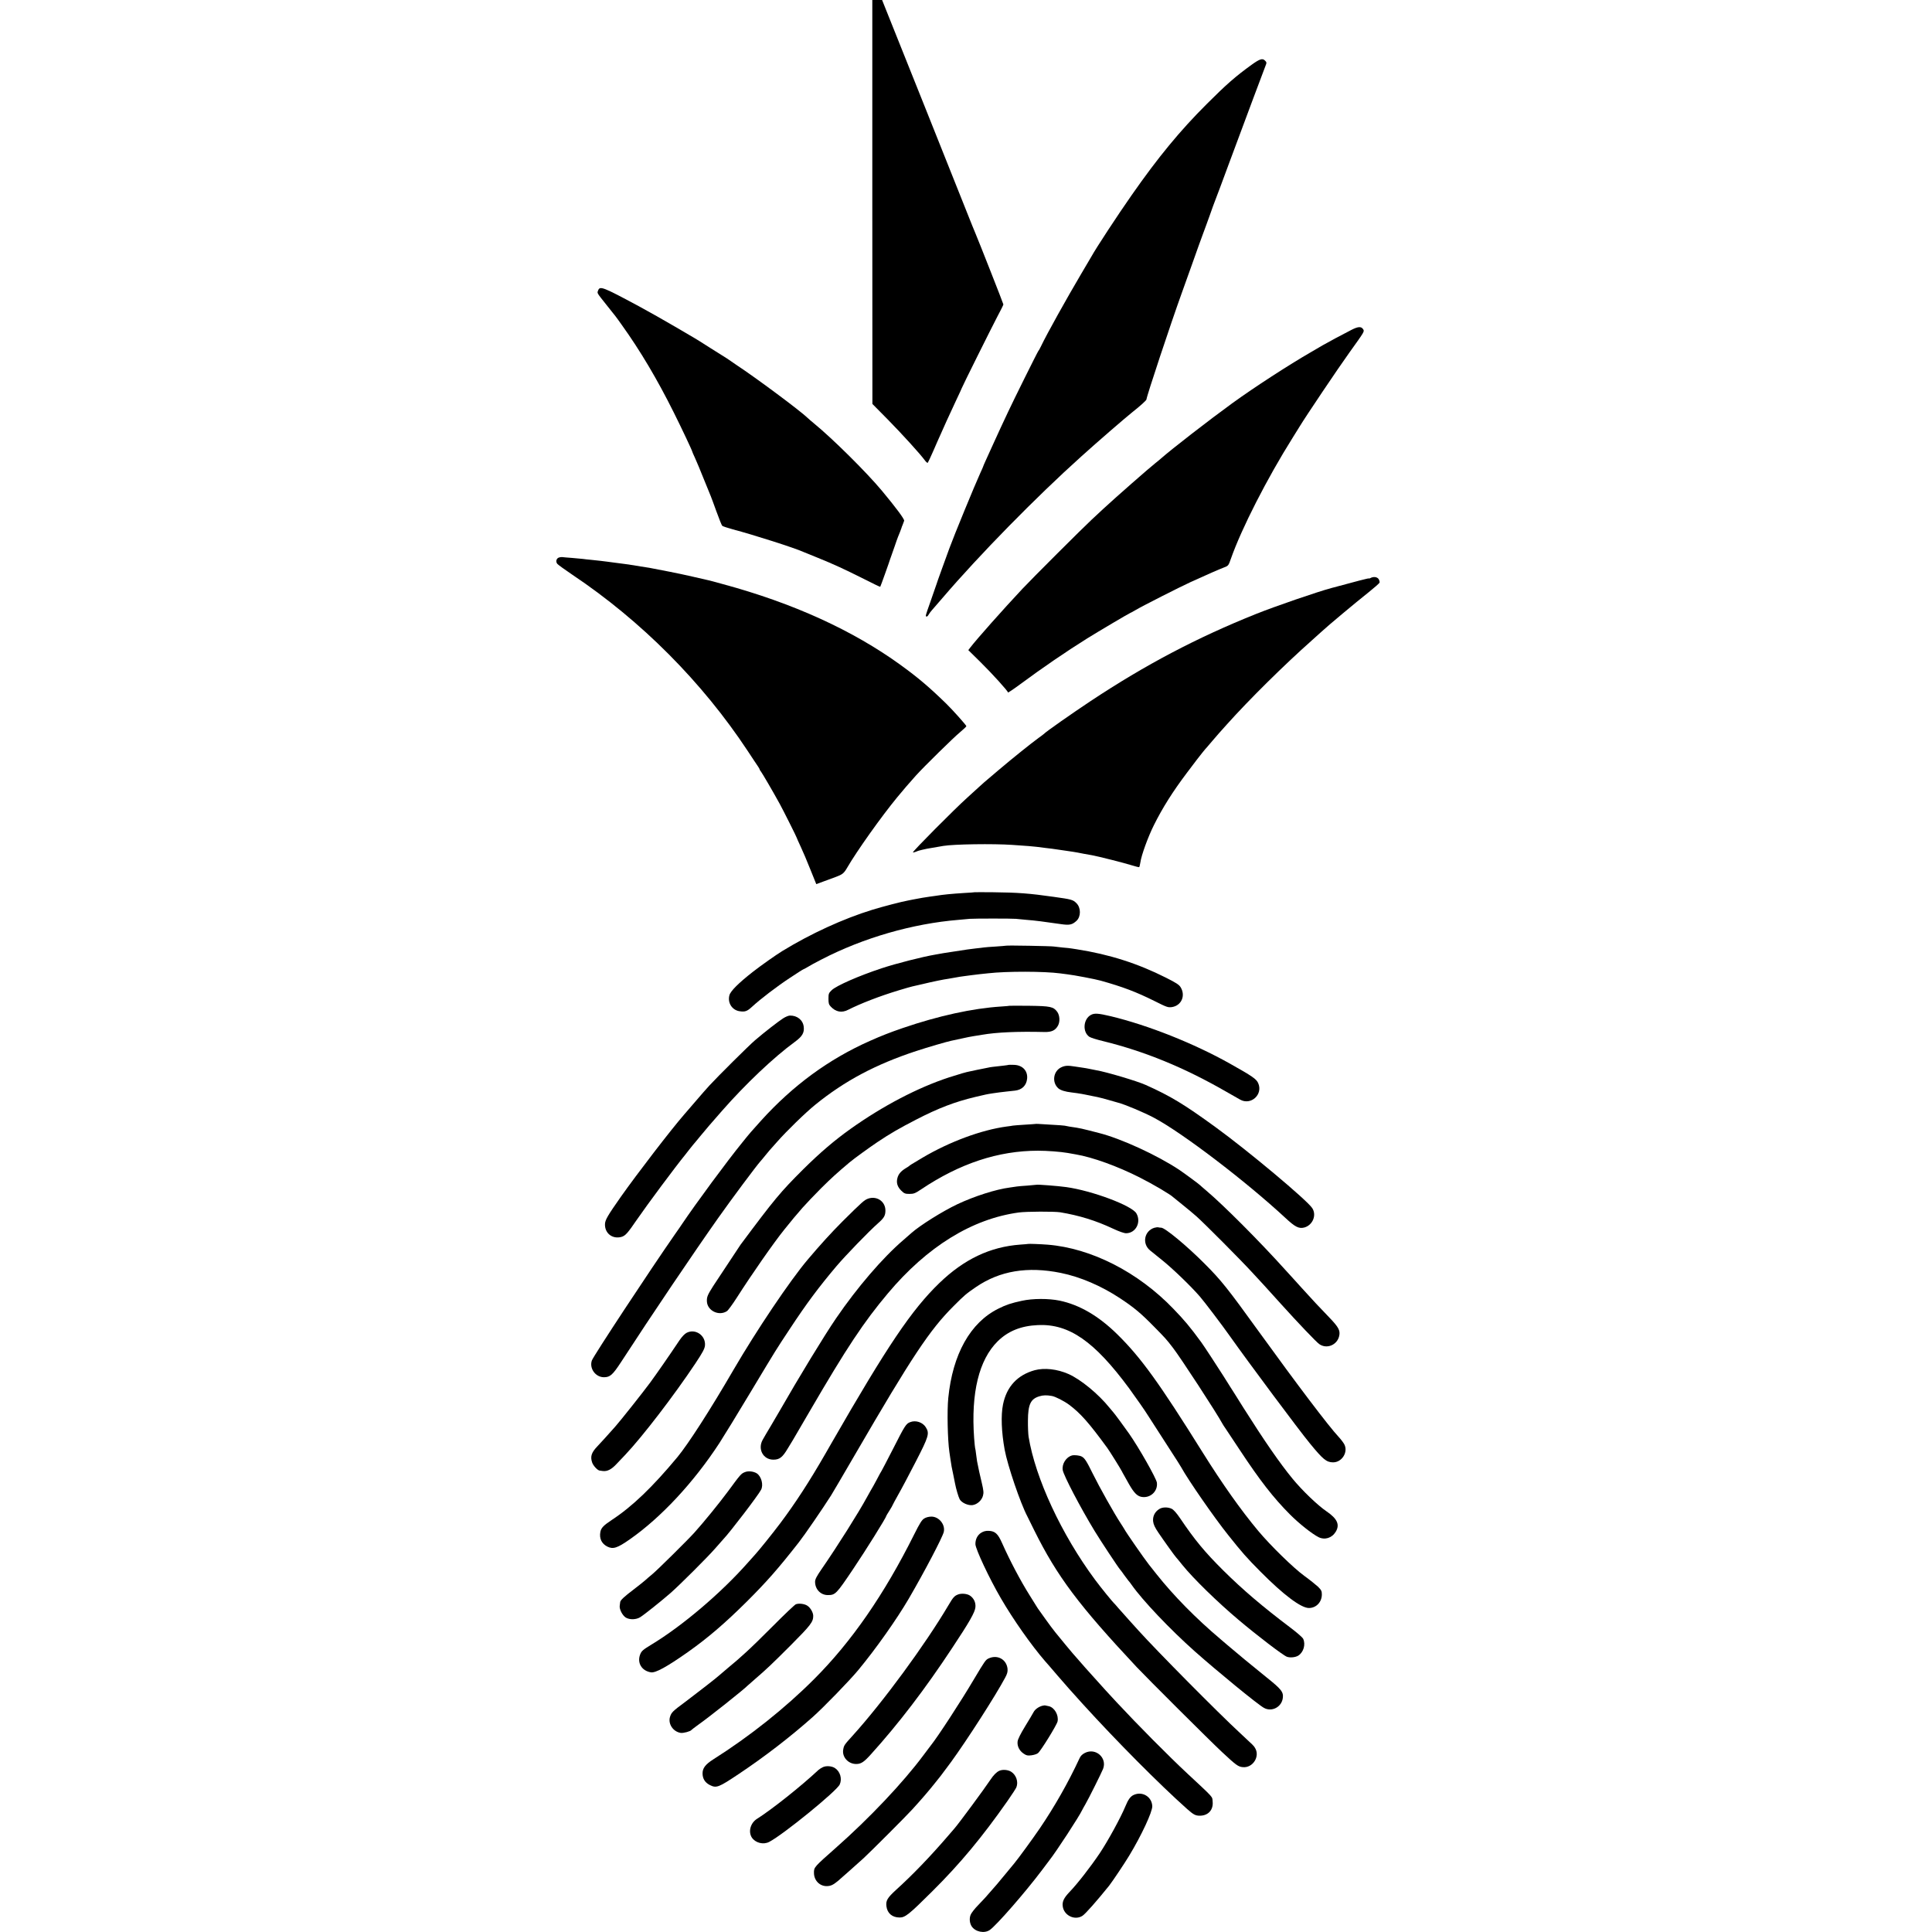 <?xml version="1.0" standalone="no"?>
<!DOCTYPE svg PUBLIC "-//W3C//DTD SVG 20010904//EN"
 "http://www.w3.org/TR/2001/REC-SVG-20010904/DTD/svg10.dtd">
<svg version="1.0" xmlns="http://www.w3.org/2000/svg"
 width="2093pt" height="2093pt" viewBox="0 0 2093 2093"
 preserveAspectRatio="xMidYMid meet">
<g transform="translate(0,2093) scale(0.1,-0.1)"
fill="#000000" stroke="none">
<path d="M9450 18742 l1 -2188 167 -169 c157 -160 350 -372 402 -443 13 -18
27 -29 31 -25 4 5 32 64 62 133 30 69 63 145 75 170 11 25 41 92 67 150 26 58
74 161 106 229 32 68 59 125 59 128 0 7 319 648 384 772 37 68 66 128 66 133
0 8 -267 686 -304 773 -7 17 -21 50 -31 75 -10 25 -23 59 -30 75 -7 17 -223
558 -480 1203 l-469 1172 -53 0 -53 0 0 -2188z"/>
<path d="M13560 20229 c-173 -125 -272 -211 -485 -424 -292 -291 -529 -579
-816 -990 -146 -208 -388 -577 -433 -660 -6 -11 -57 -96 -112 -190 -159 -269
-372 -651 -436 -785 -12 -25 -24 -47 -28 -50 -7 -6 -274 -543 -328 -660 -22
-47 -59 -125 -82 -175 -23 -49 -62 -135 -87 -190 -25 -55 -58 -128 -74 -163
-16 -35 -29 -65 -29 -68 0 -2 -13 -32 -29 -66 -60 -131 -287 -683 -336 -818
-13 -36 -49 -135 -80 -220 -31 -85 -58 -162 -60 -170 -2 -8 -29 -85 -59 -170
-31 -85 -56 -161 -56 -167 0 -21 18 -15 31 10 7 12 22 33 35 47 12 14 65 75
117 135 397 464 1009 1088 1502 1531 176 159 470 413 550 477 86 68 155 130
155 140 0 29 263 822 384 1157 13 36 63 175 111 310 48 135 99 279 115 320 16
41 49 134 75 205 25 72 52 146 60 165 8 19 78 206 155 415 185 498 378 1014
390 1043 13 31 13 38 -6 56 -27 27 -56 18 -144 -45z"/>
<path d="M6480 17784 c-12 -31 -18 -21 87 -153 112 -140 100 -124 169 -221
200 -279 383 -587 564 -950 84 -168 200 -414 200 -424 0 -2 13 -33 30 -69 16
-35 59 -137 95 -228 36 -90 70 -173 75 -184 5 -11 32 -85 61 -165 29 -80 57
-150 63 -156 6 -6 58 -23 116 -39 214 -56 672 -202 765 -245 11 -5 81 -33 155
-63 173 -70 283 -121 499 -229 96 -49 175 -87 177 -85 3 2 103 282 108 302 2
6 6 17 9 25 3 8 20 56 37 105 17 50 34 99 39 110 11 24 35 88 37 95 0 3 6 19
13 35 6 17 14 36 16 43 6 16 -89 143 -242 327 -168 201 -533 563 -737 730 -27
22 -56 47 -65 56 -76 75 -561 436 -771 574 -41 28 -77 52 -80 55 -3 3 -14 10
-25 17 -11 7 -90 56 -175 110 -85 54 -162 103 -172 108 -9 6 -106 62 -215 126
-109 64 -286 164 -393 222 -391 210 -421 221 -440 171z"/>
<path d="M14640 17356 c-70 -35 -286 -151 -310 -166 -8 -5 -64 -38 -125 -73
-246 -142 -613 -380 -855 -555 -252 -183 -666 -504 -775 -601 -16 -14 -42 -36
-57 -47 -63 -49 -438 -378 -563 -494 -27 -26 -86 -80 -130 -121 -96 -89 -651
-643 -750 -749 -209 -223 -494 -544 -563 -634 l-22 -29 128 -126 c129 -127
302 -318 302 -333 0 -4 60 36 133 90 239 177 498 354 722 494 120 75 464 278
470 278 2 0 28 14 57 31 76 45 474 247 598 304 183 83 303 136 356 156 51 19
52 20 79 97 114 325 392 870 670 1312 26 41 59 95 74 119 64 106 418 633 541
804 167 233 163 226 146 252 -20 30 -54 28 -126 -9z"/>
<path d="M6054 14890 c-28 -11 -36 -45 -16 -69 10 -11 82 -63 162 -117 746
-499 1408 -1164 1900 -1909 50 -77 101 -152 111 -167 10 -15 19 -30 19 -34 0
-4 6 -15 14 -23 12 -15 130 -216 205 -353 38 -70 181 -355 181 -361 0 -3 20
-47 44 -99 24 -51 72 -163 106 -250 l63 -156 76 28 c42 15 103 38 136 50 72
27 87 39 122 99 105 181 370 554 543 764 51 63 139 165 204 237 83 92 408 412
479 470 36 30 66 59 66 63 1 9 -152 180 -219 245 -184 179 -304 281 -496 420
-517 374 -1162 668 -1919 873 -82 23 -157 43 -165 44 -283 65 -303 70 -585
124 -27 6 -68 13 -90 16 -36 5 -66 10 -129 21 -22 4 -151 22 -211 29 -22 3
-56 7 -75 10 -47 6 -103 13 -175 20 -33 3 -73 7 -90 10 -16 2 -70 7 -120 11
-49 3 -97 8 -105 9 -8 1 -25 -1 -36 -5z"/>
<path d="M14845 14667 c-8 -4 -15 -6 -15 -3 0 4 -133 -30 -405 -104 -154 -41
-612 -199 -815 -280 -642 -257 -1201 -551 -1795 -945 -196 -130 -489 -335
-505 -355 -3 -3 -30 -24 -60 -45 -82 -60 -288 -225 -435 -350 -71 -61 -140
-120 -153 -130 -13 -11 -40 -36 -61 -55 -21 -19 -75 -69 -121 -110 -142 -128
-590 -579 -590 -594 0 -3 15 0 33 7 17 8 50 18 72 22 22 5 42 9 45 10 4 1 108
19 180 31 115 19 540 25 745 11 173 -12 217 -15 265 -21 25 -3 68 -8 95 -12
28 -3 61 -7 75 -9 14 -2 76 -11 138 -20 62 -9 123 -18 135 -21 12 -3 45 -9 72
-14 28 -5 66 -11 85 -15 67 -12 355 -85 430 -109 41 -13 78 -22 81 -20 3 2 9
25 13 51 10 77 84 279 146 403 94 189 205 365 359 569 47 63 95 126 106 140
27 36 98 125 106 131 3 3 32 37 64 75 33 39 64 75 70 81 5 6 44 49 85 95 243
271 619 643 920 910 52 46 102 91 110 99 69 64 356 304 507 424 61 49 114 95
118 104 3 8 -2 25 -10 39 -16 24 -57 29 -90 10z"/>
<path d="M10557 11264 c-1 -1 -51 -5 -112 -8 -139 -9 -224 -17 -310 -31 -16
-3 -46 -7 -65 -9 -32 -4 -116 -18 -180 -31 -14 -3 -38 -8 -55 -11 -63 -11
-275 -66 -385 -100 -315 -97 -668 -259 -975 -447 -70 -43 -226 -153 -320 -226
-154 -121 -241 -207 -253 -253 -22 -82 29 -161 110 -173 60 -9 82 -1 137 50
89 82 268 219 408 311 78 52 144 94 148 94 3 0 22 11 43 23 20 13 89 51 152
83 452 234 985 388 1485 429 44 4 98 9 120 11 51 4 460 4 500 0 17 -2 68 -7
115 -11 85 -6 208 -22 371 -46 96 -14 124 -8 172 36 48 46 48 141 -1 190 -38
38 -51 42 -245 69 -266 38 -390 47 -658 50 -110 1 -201 1 -202 0z"/>
<path d="M10898 10685 c-2 -1 -50 -5 -108 -9 -58 -3 -116 -8 -130 -10 -14 -2
-52 -7 -85 -10 -33 -4 -76 -9 -95 -12 -57 -8 -223 -34 -255 -39 -16 -3 -57
-10 -90 -16 -142 -24 -428 -97 -585 -149 -242 -80 -490 -188 -540 -237 -32
-31 -35 -38 -35 -92 0 -50 4 -64 25 -86 54 -58 119 -70 187 -35 137 69 340
148 548 211 72 22 139 41 150 43 11 3 58 13 105 24 120 29 239 53 280 58 19 3
55 9 80 14 25 5 68 12 95 15 28 4 61 8 75 10 14 2 54 7 90 11 36 4 79 8 95 10
199 23 608 22 780 -1 16 -2 51 -7 77 -10 72 -8 307 -53 363 -69 239 -67 382
-121 583 -221 133 -67 146 -71 188 -65 103 16 150 124 94 215 -17 28 -49 48
-160 104 -308 155 -613 252 -964 307 -21 3 -47 7 -58 9 -10 2 -53 7 -94 10
-42 4 -85 9 -97 11 -22 5 -514 14 -519 9z"/>
<path d="M10937 10034 c-1 -1 -42 -5 -92 -8 -311 -20 -679 -101 -1065 -233
-137 -47 -234 -85 -355 -139 -447 -198 -835 -483 -1180 -864 -106 -117 -124
-138 -206 -240 -159 -195 -500 -657 -650 -880 -5 -8 -39 -58 -76 -110 -269
-386 -884 -1320 -901 -1368 -30 -86 39 -182 131 -182 66 0 94 25 185 164 329
507 791 1191 1051 1559 146 207 417 570 458 615 7 7 29 34 50 60 21 26 43 52
48 58 6 6 41 46 80 90 105 120 312 321 417 406 320 260 657 438 1094 582 125
41 327 100 379 111 11 2 61 13 112 24 51 12 109 23 130 26 21 4 63 10 93 15
156 27 382 37 673 30 80 -2 120 17 149 70 23 43 19 110 -9 149 -41 55 -73 62
-303 65 -116 1 -212 1 -213 0z"/>
<path d="M11818 9935 c-84 -46 -93 -187 -15 -238 14 -9 80 -30 148 -46 451
-111 875 -285 1323 -542 71 -41 143 -82 160 -91 117 -67 252 55 196 179 -20
44 -61 73 -305 210 -390 219 -885 416 -1292 514 -136 32 -176 35 -215 14z"/>
<path d="M8484 9898 c-50 -32 -199 -147 -304 -237 -66 -56 -403 -391 -495
-491 -28 -30 -95 -107 -149 -170 -54 -63 -111 -128 -125 -145 -141 -162 -504
-634 -685 -890 -143 -204 -170 -250 -172 -295 -4 -100 80 -166 177 -140 43 12
67 38 168 186 115 167 417 573 524 704 7 8 28 35 47 60 19 25 37 47 40 50 3 3
37 43 75 90 62 75 116 139 235 274 257 293 562 582 792 750 79 58 103 98 95
163 -8 72 -71 123 -150 121 -15 0 -48 -14 -73 -30z"/>
<path d="M10927 9394 c-1 -1 -24 -5 -52 -8 -119 -13 -151 -17 -165 -21 -8 -2
-31 -7 -50 -10 -19 -3 -55 -11 -80 -16 -25 -6 -56 -13 -70 -15 -47 -9 -105
-26 -230 -66 -336 -110 -715 -308 -1065 -557 -177 -126 -332 -259 -511 -436
-251 -250 -313 -325 -682 -820 -14 -20 -240 -362 -295 -446 -61 -96 -71 -119
-69 -167 4 -101 130 -163 217 -106 13 8 63 77 111 152 155 243 397 591 511
732 93 116 118 145 196 235 39 44 129 139 201 211 113 112 171 165 310 282 49
41 209 157 301 219 142 95 238 150 420 244 240 124 418 192 639 245 120 28
121 29 186 39 69 10 90 13 155 20 33 4 74 8 92 10 75 9 122 55 130 128 9 86
-49 148 -141 151 -31 1 -58 1 -59 0z"/>
<path d="M11500 9369 c-90 -40 -108 -165 -34 -230 24 -20 73 -36 144 -44 84
-10 142 -21 230 -40 14 -3 36 -7 50 -10 14 -3 66 -16 115 -30 50 -14 97 -28
105 -30 75 -19 287 -108 395 -166 307 -164 988 -683 1419 -1082 107 -100 147
-120 206 -105 91 25 136 134 86 210 -56 86 -695 621 -1046 876 -341 248 -487
337 -757 458 -93 42 -426 141 -533 159 -19 3 -53 10 -75 15 -22 5 -58 11 -80
14 -22 3 -58 9 -80 12 -76 12 -105 11 -145 -7z"/>
<path d="M11217 8754 c-1 -1 -52 -4 -113 -8 -61 -4 -119 -8 -130 -10 -10 -2
-41 -7 -69 -10 -274 -37 -619 -165 -910 -337 -136 -81 -139 -83 -145 -90 -3
-3 -21 -15 -40 -26 -50 -31 -77 -62 -88 -105 -14 -52 0 -96 43 -138 31 -30 42
-34 88 -34 46 0 61 6 127 50 418 280 835 418 1265 418 103 0 243 -11 320 -24
33 -6 74 -13 90 -16 179 -30 451 -128 690 -249 145 -73 338 -187 365 -215 3
-3 48 -39 100 -81 52 -42 120 -98 150 -125 90 -80 477 -469 601 -604 63 -68
123 -134 134 -145 17 -19 48 -52 190 -210 179 -198 375 -404 407 -426 80 -57
194 -11 216 88 13 59 -6 95 -108 201 -106 110 -192 201 -296 317 -45 50 -93
102 -105 116 -13 14 -46 50 -73 80 -276 307 -673 705 -856 859 -36 30 -67 58
-70 61 -10 11 -167 127 -225 166 -238 158 -631 339 -870 399 -5 1 -53 14 -105
27 -53 14 -116 28 -140 31 -55 7 -98 15 -125 21 -11 2 -72 7 -135 10 -63 4
-130 8 -148 9 -18 1 -34 1 -35 0z"/>
<path d="M11228 8095 c-2 -1 -46 -5 -98 -9 -52 -3 -104 -8 -116 -10 -12 -2
-45 -7 -75 -11 -148 -19 -381 -93 -568 -181 -162 -77 -403 -228 -498 -312 -10
-9 -50 -44 -88 -77 -220 -188 -499 -512 -727 -846 -130 -190 -403 -639 -618
-1014 -10 -16 -48 -82 -85 -145 -38 -63 -79 -133 -91 -155 -59 -101 2 -218
114 -218 67 0 99 25 156 121 26 42 51 84 56 92 5 8 87 148 181 310 401 689
587 969 848 1279 426 507 912 807 1419 876 85 11 381 12 447 2 206 -34 387
-90 574 -178 64 -30 118 -49 140 -49 105 0 167 119 112 215 -48 84 -480 246
-761 285 -84 12 -316 30 -322 25z"/>
<path d="M9405 7945 c-42 -15 -65 -36 -276 -245 -121 -121 -244 -256 -379
-416 -195 -231 -555 -767 -805 -1196 -251 -432 -488 -800 -606 -943 -272 -327
-489 -535 -711 -681 -89 -59 -116 -86 -124 -130 -13 -71 13 -126 74 -158 63
-32 108 -18 245 78 338 236 692 616 970 1042 46 71 199 320 339 554 294 489
267 445 424 683 180 274 314 453 503 677 100 118 350 377 453 468 65 57 80 83
80 138 0 98 -92 161 -187 129z"/>
<path d="M12505 7629 c-109 -34 -135 -172 -46 -245 14 -12 73 -59 130 -105
113 -90 311 -281 409 -394 48 -55 246 -316 326 -430 204 -288 748 -1018 865
-1160 144 -176 181 -206 252 -207 96 -1 166 110 123 194 -9 18 -38 56 -63 83
-106 113 -449 566 -864 1140 -338 468 -407 555 -587 735 -194 195 -430 390
-470 390 -10 0 -24 2 -32 4 -7 2 -26 0 -43 -5z"/>
<path d="M11137 7454 c-1 -1 -38 -4 -82 -7 -329 -24 -610 -158 -878 -416 -301
-291 -563 -680 -1167 -1731 -5 -8 -35 -60 -66 -115 -176 -306 -327 -538 -492
-758 -89 -118 -235 -299 -276 -343 -6 -6 -40 -44 -76 -85 -290 -328 -710 -685
-1047 -888 -87 -53 -103 -67 -117 -102 -37 -92 15 -180 116 -196 50 -8 173 60
398 218 219 155 402 312 641 549 215 215 333 348 562 640 63 80 257 363 350
509 15 24 134 226 264 450 612 1053 806 1345 1063 1601 115 116 139 136 243
207 258 176 558 226 919 153 212 -43 440 -141 644 -276 149 -99 222 -159 364
-304 125 -127 132 -134 206 -230 81 -104 474 -706 538 -825 6 -11 19 -31 29
-45 9 -14 80 -119 156 -235 219 -332 365 -520 545 -701 101 -101 236 -208 309
-246 68 -34 145 -11 187 57 47 77 18 142 -98 221 -96 65 -264 226 -369 354
-139 169 -308 414 -533 770 -67 107 -132 211 -145 230 -12 19 -44 70 -71 113
-58 92 -215 332 -241 367 -121 165 -182 238 -303 363 -382 397 -889 655 -1360
693 -76 6 -209 11 -213 8z"/>
<path d="M11070 6838 c-112 -24 -171 -43 -254 -85 -304 -150 -496 -494 -543
-968 -14 -137 -7 -456 12 -585 3 -19 8 -53 11 -75 10 -69 15 -98 31 -170 8
-38 17 -81 19 -95 11 -59 37 -146 50 -171 20 -39 94 -72 142 -64 50 8 98 52
111 102 9 32 6 57 -13 139 -21 88 -37 158 -51 233 -2 13 -7 49 -11 80 -3 31
-8 59 -10 62 -2 3 -6 52 -11 110 -35 490 52 848 256 1049 112 110 252 167 436
175 337 15 611 -176 987 -685 76 -104 176 -248 203 -292 10 -16 274 -426 324
-503 14 -22 31 -49 37 -60 75 -137 359 -547 508 -733 152 -191 200 -246 351
-398 250 -252 439 -394 525 -394 79 0 140 64 140 147 0 37 -6 48 -42 84 -24
22 -90 75 -148 117 -117 85 -365 327 -499 487 -188 225 -390 511 -599 845
-474 759 -672 1033 -927 1284 -203 200 -411 321 -627 366 -119 24 -290 24
-408 -2z"/>
<path d="M7440 6492 c-22 -11 -51 -41 -79 -82 -117 -175 -243 -356 -319 -460
-79 -107 -317 -407 -377 -475 -66 -75 -163 -182 -194 -214 -64 -67 -78 -110
-56 -175 12 -35 58 -84 80 -87 6 -1 21 -3 35 -5 49 -6 94 17 148 75 29 31 72
76 96 101 187 198 525 638 761 992 77 116 98 156 102 190 11 108 -101 188
-197 140z"/>
<path d="M11209 6086 c-187 -52 -304 -178 -343 -371 -24 -117 -17 -300 18
-491 31 -169 171 -581 246 -722 4 -9 38 -78 75 -152 247 -497 480 -808 1109
-1480 122 -129 785 -790 924 -920 152 -142 176 -160 226 -164 109 -11 190 118
131 210 -16 25 -8 17 -166 164 -232 214 -897 886 -1091 1101 -13 14 -59 66
-104 115 -44 49 -96 107 -115 129 -19 22 -36 42 -39 45 -25 22 -149 175 -216
265 -363 489 -648 1101 -721 1551 -4 27 -8 105 -7 174 1 176 29 236 126 264
39 12 77 13 133 3 37 -6 133 -55 187 -95 123 -92 215 -196 413 -467 24 -32
147 -230 159 -255 4 -8 12 -24 19 -35 7 -11 32 -56 56 -100 54 -95 89 -132
136 -141 96 -18 180 60 168 154 -6 46 -196 381 -302 532 -49 70 -161 222 -170
230 -3 3 -22 25 -42 50 -120 149 -311 306 -444 365 -123 54 -261 69 -366 41z"/>
<path d="M9859 5523 c-44 -17 -56 -36 -189 -298 -62 -121 -116 -224 -120 -230
-4 -5 -28 -48 -52 -95 -25 -47 -55 -101 -67 -120 -11 -19 -30 -53 -42 -75 -83
-154 -319 -529 -488 -773 -55 -80 -71 -111 -71 -138 0 -81 60 -144 138 -144
82 0 92 11 273 280 138 205 359 559 359 575 0 3 16 29 35 59 19 30 35 58 35
61 0 3 28 53 61 113 34 59 119 220 190 358 141 274 150 305 109 371 -33 55
-111 81 -171 56z"/>
<path d="M11615 5163 c-64 -16 -113 -92 -102 -159 10 -59 187 -399 345 -659
62 -103 259 -400 276 -418 7 -7 26 -33 44 -59 18 -25 38 -52 45 -60 7 -7 24
-29 37 -48 116 -166 418 -484 685 -721 246 -218 684 -577 748 -611 84 -47 191
8 204 106 9 66 -15 96 -179 227 -135 108 -345 282 -418 345 -14 12 -47 41 -75
64 -273 231 -509 471 -698 709 -38 47 -74 93 -80 101 -52 66 -250 351 -267
385 -3 5 -21 35 -41 65 -68 103 -229 390 -299 532 -69 140 -89 172 -122 189
-22 12 -78 18 -103 12z"/>
<path d="M8070 4982 c-41 -16 -48 -24 -183 -208 -98 -132 -264 -336 -366 -449
-79 -87 -394 -398 -450 -445 -30 -25 -68 -57 -85 -73 -17 -15 -74 -60 -126
-100 -96 -72 -139 -113 -141 -132 0 -5 -3 -23 -5 -38 -7 -39 29 -108 66 -131
43 -25 111 -23 155 4 44 27 235 180 330 263 101 89 398 385 480 479 39 45 79
90 90 102 72 75 380 478 410 537 28 53 3 146 -47 178 -36 22 -92 28 -128 13z"/>
<path d="M12557 4581 c-47 -30 -70 -78 -65 -131 4 -35 18 -66 58 -125 56 -83
180 -256 190 -265 3 -3 35 -41 70 -85 116 -144 379 -401 606 -592 206 -174
484 -386 525 -401 34 -13 95 -7 125 13 56 37 80 119 52 181 -7 15 -67 67 -133
117 -309 233 -522 415 -731 622 -203 202 -308 328 -470 568 -38 56 -70 92 -91
102 -42 20 -102 19 -136 -4z"/>
<path d="M10013 4480 c-26 -15 -49 -52 -109 -172 -326 -653 -679 -1163 -1084
-1568 -312 -313 -699 -621 -1093 -870 -85 -54 -117 -96 -116 -154 1 -56 27
-97 77 -123 73 -37 94 -29 317 120 280 187 556 400 795 612 117 103 408 403
500 515 188 227 414 547 545 771 173 297 364 662 379 722 19 80 -51 167 -134
167 -27 0 -58 -8 -77 -20z"/>
<path d="M10629 4325 c-41 -26 -63 -72 -62 -124 2 -54 150 -370 276 -586 134
-231 333 -513 478 -680 15 -16 75 -86 134 -155 93 -108 149 -171 274 -309 371
-408 830 -870 1131 -1138 70 -62 91 -73 138 -73 91 0 148 63 139 153 -5 57 19
31 -272 302 -205 191 -542 531 -769 775 -43 47 -97 105 -120 130 -23 25 -80
88 -126 140 -47 52 -87 97 -90 100 -3 3 -34 39 -70 80 -36 41 -67 77 -70 80
-6 6 -134 160 -186 225 -23 28 -73 95 -112 150 -39 55 -75 105 -79 111 -4 5
-13 19 -19 30 -7 10 -38 62 -71 114 -97 154 -213 374 -297 563 -45 102 -76
130 -145 133 -33 1 -56 -5 -82 -21z"/>
<path d="M10375 3655 c-37 -15 -51 -32 -100 -115 -253 -428 -708 -1048 -1039
-1414 -90 -99 -93 -104 -101 -149 -15 -80 53 -157 140 -157 53 0 84 20 162
107 299 331 587 708 877 1148 188 283 249 390 253 444 5 51 -18 98 -60 126
-32 21 -96 26 -132 10z"/>
<path d="M8621 3550 c-13 -6 -121 -108 -240 -228 -119 -120 -254 -251 -300
-292 -46 -41 -89 -79 -95 -85 -6 -5 -51 -44 -101 -85 -49 -41 -92 -78 -95 -81
-11 -13 -253 -201 -365 -285 -141 -104 -151 -115 -167 -165 -22 -76 35 -160
117 -172 29 -4 104 16 115 31 3 4 36 29 73 56 112 78 498 385 537 426 3 3 36
32 74 65 133 115 182 161 394 373 213 214 242 251 242 316 0 37 -30 89 -64
111 -31 21 -93 28 -125 15z"/>
<path d="M10713 2965 c-35 -15 -42 -26 -162 -227 -134 -228 -396 -630 -468
-718 -7 -8 -42 -55 -79 -105 -220 -296 -587 -684 -950 -1004 -236 -209 -237
-209 -236 -272 1 -81 62 -143 139 -142 43 1 69 13 121 56 38 32 207 183 277
246 79 73 467 461 530 531 95 104 182 205 241 280 32 41 61 77 64 80 3 3 53
70 112 150 176 242 483 720 586 913 24 44 30 66 27 99 -11 100 -107 155 -202
113z"/>
<path d="M11289 2450 c-39 -11 -77 -39 -92 -68 -8 -15 -48 -84 -91 -153 -50
-82 -79 -140 -82 -165 -6 -50 19 -101 66 -132 29 -20 43 -23 82 -18 27 3 59
13 72 23 30 22 205 306 213 344 14 69 -34 151 -94 165 -16 3 -32 7 -38 8 -5 2
-22 0 -36 -4z"/>
<path d="M11753 1940 c-28 -14 -47 -33 -58 -58 -123 -265 -272 -526 -431 -760
-75 -110 -231 -324 -275 -377 -9 -11 -52 -63 -95 -115 -85 -103 -108 -131
-169 -199 -22 -25 -44 -51 -50 -57 -5 -6 -40 -43 -77 -82 -38 -38 -74 -85 -82
-104 -17 -39 -12 -91 10 -126 40 -61 138 -81 197 -40 73 51 386 410 565 648
39 52 75 100 79 105 72 90 327 481 356 545 4 8 20 38 36 65 34 58 172 335 191
382 46 120 -80 232 -197 173z"/>
<path d="M8915 1786 c-16 -7 -39 -22 -50 -32 -182 -171 -505 -428 -664 -528
-71 -45 -97 -139 -56 -203 39 -58 124 -80 188 -47 151 78 732 551 764 622 28
62 5 141 -52 178 -34 22 -93 27 -130 10z"/>
<path d="M10825 1746 c-29 -13 -62 -46 -95 -96 -62 -94 -347 -480 -390 -528
-8 -10 -42 -49 -75 -87 -186 -216 -376 -414 -557 -578 -95 -87 -113 -117 -105
-179 10 -76 63 -121 144 -121 59 0 102 34 352 283 304 302 539 585 816 980 48
69 91 135 96 148 23 59 -2 132 -55 167 -35 23 -95 28 -131 11z"/>
<path d="M12284 1486 c-37 -16 -62 -50 -93 -126 -50 -121 -188 -373 -276 -505
-100 -149 -244 -334 -329 -422 -61 -64 -80 -104 -73 -155 13 -99 130 -156 213
-103 32 20 155 160 289 326 33 42 169 244 218 326 132 218 252 475 250 536 -4
101 -105 164 -199 123z"/>
</g>
</svg>
